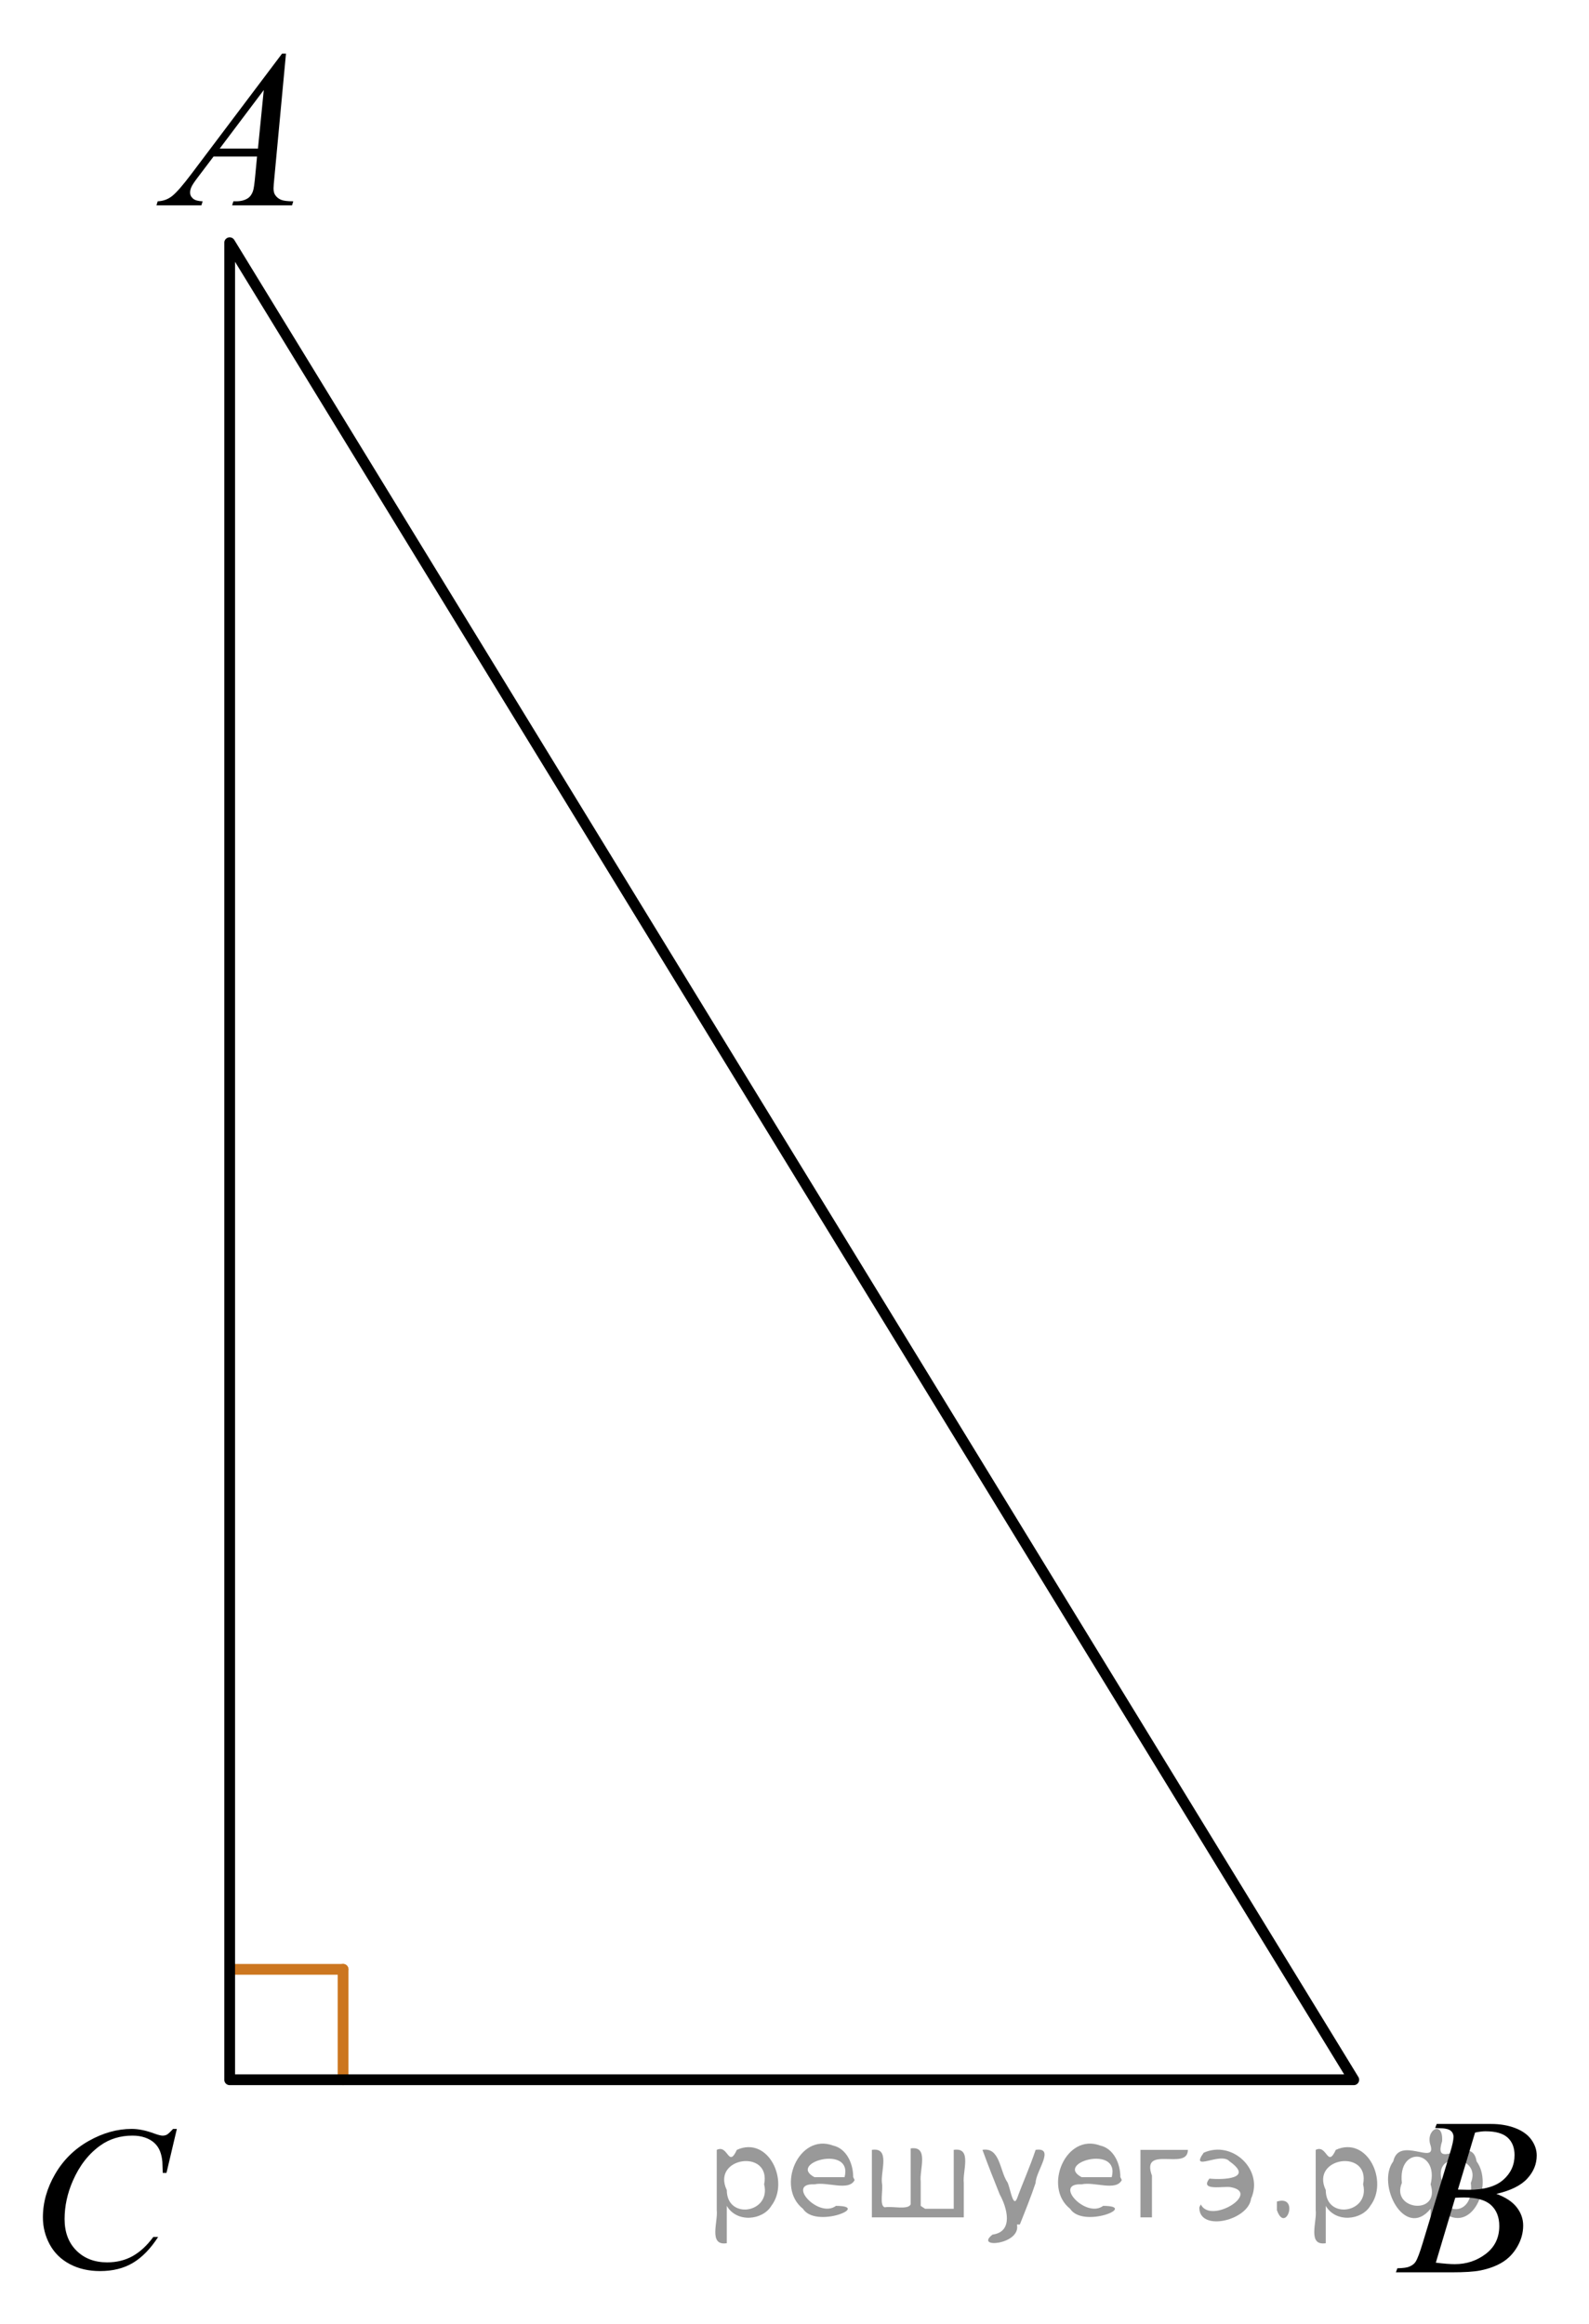 <?xml version="1.0" encoding="utf-8"?>
<!-- Generator: Adobe Illustrator 27.2.0, SVG Export Plug-In . SVG Version: 6.00 Build 0)  -->
<svg version="1.1" id="Слой_1" xmlns="http://www.w3.org/2000/svg" xmlns:xlink="http://www.w3.org/1999/xlink" x="0px" y="0px"
	 width="110.627px" height="161.829px" viewBox="0 0 110.627 161.829" enable-background="new 0 0 110.627 161.829"
	 xml:space="preserve">
<g>
	
		<line fill="none" stroke="#CC761F" stroke-width="0.75" stroke-linecap="round" stroke-linejoin="round" stroke-miterlimit="10" x1="23.885" y1="137.129" x2="23.885" y2="144.819"/>
	
		<line fill="none" stroke="#CC761F" stroke-width="0.75" stroke-linecap="round" stroke-linejoin="round" stroke-miterlimit="10" x1="16.198" y1="137.129" x2="23.885" y2="137.129"/>
</g>
<g>
	<g>
		<g>
			<g>
				<defs>
					<rect id="SVGID_1_" x="7.995" y="0" width="15.99" height="16.9"/>
				</defs>
				<clipPath id="SVGID_00000003814794990149749410000007809034573719525273_">
					<use xlink:href="#SVGID_1_"  overflow="visible"/>
				</clipPath>
				<g clip-path="url(#SVGID_00000003814794990149749410000007809034573719525273_)">
					<path d="M19.91,3.734l-0.804,8.592c-0.042,0.401-0.062,0.665-0.062,0.792c0,0.203,0.039,0.358,0.117,0.465
						c0.099,0.147,0.233,0.256,0.402,0.327s0.454,0.107,0.855,0.107l-0.086,0.282h-4.17l0.086-0.282h0.18
						c0.338,0,0.614-0.071,0.828-0.213c0.151-0.096,0.268-0.256,0.351-0.48c0.058-0.157,0.112-0.528,0.164-1.112l0.125-1.311h-3.03
						l-1.078,1.425c-0.245,0.32-0.398,0.549-0.46,0.689c-0.063,0.14-0.094,0.271-0.094,0.393c0,0.163,0.067,0.302,0.203,0.419
						c0.135,0.117,0.359,0.18,0.671,0.19l-0.086,0.282h-3.13l0.086-0.282c0.385-0.015,0.725-0.141,1.019-0.377
						s0.732-0.74,1.315-1.512l6.324-8.394C19.636,3.734,19.91,3.734,19.91,3.734z M18.364,6.27l-3.068,4.075h2.663L18.364,6.27z"/>
				</g>
			</g>
		</g>
	</g>
</g>
<g>
	<g>
		<g>
			<g>
				<defs>
					<rect id="SVGID_00000167373899899385703520000017294270766649818244_" x="94.637" y="143.931" width="15.99" height="16.9"/>
				</defs>
				<clipPath id="SVGID_00000145018874911235664660000009629551030442698376_">
					<use xlink:href="#SVGID_00000167373899899385703520000017294270766649818244_"  overflow="visible"/>
				</clipPath>
				<g clip-path="url(#SVGID_00000145018874911235664660000009629551030442698376_)">
					<path d="M99.916,148.178l0.109-0.282h3.778c0.636,0,1.201,0.097,1.698,0.29c0.497,0.192,0.869,0.462,1.115,0.807
						c0.248,0.347,0.371,0.711,0.371,1.099c0,0.594-0.219,1.131-0.66,1.61c-0.438,0.479-1.155,0.834-2.149,1.063
						c0.64,0.234,1.111,0.544,1.413,0.93c0.303,0.387,0.453,0.811,0.453,1.272c0,0.513-0.137,1.003-0.406,1.47
						s-0.617,0.83-1.043,1.09c-0.424,0.26-0.936,0.449-1.533,0.57c-0.428,0.087-1.094,0.13-1.998,0.13h-3.882l0.103-0.282
						c0.406-0.01,0.682-0.048,0.828-0.113c0.207-0.086,0.355-0.2,0.443-0.344c0.125-0.191,0.292-0.635,0.5-1.324l1.896-6.254
						c0.162-0.527,0.242-0.898,0.242-1.111c0-0.188-0.071-0.337-0.215-0.446c-0.144-0.108-0.414-0.163-0.815-0.163
						C100.078,148.185,99.994,148.181,99.916,148.178z M99.963,157.554c0.563,0.07,1.002,0.105,1.32,0.105
						c0.812,0,1.531-0.238,2.158-0.715c0.627-0.479,0.94-1.125,0.94-1.942c0-0.625-0.194-1.112-0.582-1.464
						c-0.388-0.351-1.015-0.524-1.878-0.524c-0.166,0-0.369,0.008-0.607,0.022L99.963,157.554z M101.501,152.465
						c0.339,0.011,0.583,0.016,0.733,0.016c1.084,0,1.889-0.229,2.416-0.688c0.528-0.461,0.793-1.035,0.793-1.727
						c0-0.521-0.16-0.931-0.483-1.223c-0.322-0.292-0.838-0.438-1.546-0.438c-0.188,0-0.428,0.029-0.719,0.09L101.501,152.465z"/>
				</g>
			</g>
		</g>
	</g>
</g>
<g>
	<g>
		<g>
			<g>
				<defs>
					<rect id="SVGID_00000181774794030284083980000017969880232534074282_" y="144.929" width="15.99" height="16.9"/>
				</defs>
				<clipPath id="SVGID_00000010286882373047885240000015090813549122816670_">
					<use xlink:href="#SVGID_00000181774794030284083980000017969880232534074282_"  overflow="visible"/>
				</clipPath>
				<g clip-path="url(#SVGID_00000010286882373047885240000015090813549122816670_)">
					<path d="M12.313,148.241l-0.723,3.065h-0.258l-0.028-0.769c-0.024-0.279-0.079-0.528-0.165-0.747
						c-0.086-0.22-0.215-0.408-0.387-0.568c-0.172-0.161-0.389-0.287-0.651-0.378s-0.553-0.136-0.873-0.136
						c-0.854,0-1.601,0.229-2.24,0.685c-0.816,0.582-1.455,1.403-1.918,2.465c-0.382,0.875-0.573,1.762-0.573,2.66
						c0,0.917,0.274,1.648,0.823,2.195c0.549,0.548,1.262,0.82,2.14,0.82c0.663,0,1.253-0.145,1.771-0.434
						c0.518-0.288,0.999-0.732,1.442-1.333h0.336c-0.525,0.814-1.107,1.414-1.747,1.798c-0.639,0.385-1.405,0.576-2.297,0.576
						c-0.792,0-1.493-0.162-2.104-0.484c-0.611-0.324-1.076-0.778-1.396-1.365c-0.318-0.585-0.478-1.216-0.478-1.891
						c0-1.033,0.284-2.039,0.852-3.017s1.347-1.745,2.337-2.304c0.99-0.56,1.988-0.838,2.995-0.838c0.472,0,1.002,0.108,1.589,0.328
						c0.257,0.092,0.444,0.14,0.558,0.14c0.115,0,0.215-0.023,0.301-0.069c0.086-0.047,0.229-0.18,0.429-0.398h0.265
						C12.313,148.242,12.313,148.241,12.313,148.241z"/>
				</g>
			</g>
		</g>
	</g>
</g>
<polygon fill="none" stroke="#000000" stroke-width="0.75" stroke-linecap="round" stroke-linejoin="round" stroke-miterlimit="8" points="
	94.25,144.819 15.99,144.819 15.99,16.9 "/>
<g style="stroke:none;fill:#000;fill-opacity:0.4" > <path d="m 50.6,153.7 c 0,0.8 0,1.6 0,2.5 -1.3,0.2 -0.6,-1.5 -0.7,-2.3 0,-1.4 0,-2.8 0,-4.2 0.8,-0.4 0.8,1.3 1.4,0.0 2.2,-1.0 3.7,2.2 2.4,3.9 -0.6,1.0 -2.4,1.2 -3.1,0.0 z m 2.6,-1.6 c 0.5,-2.5 -3.7,-1.9 -2.6,0.4 0.0,2.1 3.1,1.6 2.6,-0.4 z" /> <path d="m 59.5,151.8 c -0.4,0.8 -1.9,0.1 -2.8,0.3 -2.0,-0.1 0.3,2.4 1.5,1.5 2.5,0.0 -1.4,1.6 -2.3,0.2 -1.9,-1.5 -0.3,-5.3 2.1,-4.4 0.9,0.2 1.4,1.2 1.4,2.2 z m -0.7,-0.2 c 0.6,-2.3 -4.0,-1.0 -2.1,0.0 0.7,0 1.4,-0.0 2.1,-0.0 z" /> <path d="m 64.4,153.8 c 0.6,0 1.3,0 2.0,0 0,-1.3 0,-2.7 0,-4.1 1.3,-0.2 0.6,1.5 0.7,2.3 0,0.8 0,1.6 0,2.4 -2.1,0 -4.2,0 -6.4,0 0,-1.5 0,-3.1 0,-4.7 1.3,-0.2 0.6,1.5 0.7,2.3 0.1,0.5 -0.2,1.6 0.2,1.7 0.5,-0.1 1.6,0.2 1.8,-0.2 0,-1.3 0,-2.6 0,-3.9 1.3,-0.2 0.6,1.5 0.7,2.3 0,0.5 0,1.1 0,1.7 z" /> <path d="m 70.8,154.9 c 0.3,1.4 -3.0,1.7 -1.7,0.7 1.5,-0.2 1.0,-1.9 0.5,-2.8 -0.4,-1.0 -0.8,-2.0 -1.2,-3.1 1.2,-0.2 1.2,1.4 1.7,2.2 0.2,0.2 0.4,1.9 0.7,1.2 0.4,-1.1 0.9,-2.2 1.3,-3.4 1.4,-0.2 0.0,1.5 -0.0,2.3 -0.3,0.9 -0.7,1.9 -1.1,2.9 z" /> <path d="m 78.1,151.8 c -0.4,0.8 -1.9,0.1 -2.8,0.3 -2.0,-0.1 0.3,2.4 1.5,1.5 2.5,0.0 -1.4,1.6 -2.3,0.2 -1.9,-1.5 -0.3,-5.3 2.1,-4.4 0.9,0.2 1.4,1.2 1.4,2.2 z m -0.7,-0.2 c 0.6,-2.3 -4.0,-1.0 -2.1,0.0 0.7,0 1.4,-0.0 2.1,-0.0 z" /> <path d="m 79.4,154.4 c 0,-1.5 0,-3.1 0,-4.7 1.1,0 2.2,0 3.3,0 0.0,1.5 -3.3,-0.4 -2.5,1.8 0,0.9 0,1.9 0,2.9 -0.2,0 -0.5,0 -0.7,0 z" /> <path d="m 83.6,153.5 c 0.7,1.4 4.2,-0.8 2.1,-1.2 -0.5,-0.1 -2.2,0.3 -1.5,-0.6 1.0,0.1 3.1,0.0 1.4,-1.2 -0.6,-0.7 -2.8,0.8 -1.8,-0.6 2.0,-0.9 4.2,1.2 3.3,3.2 -0.2,1.5 -3.5,2.3 -3.6,0.7 l 0,-0.1 0,-0.0 0,0 z" /> <path d="m 88.9,153.3 c 1.6,-0.5 0.6,2.3 -0.0,0.6 -0.0,-0.2 0.0,-0.4 0.0,-0.6 z" /> <path d="m 92.3,153.7 c 0,0.8 0,1.6 0,2.5 -1.3,0.2 -0.6,-1.5 -0.7,-2.3 0,-1.4 0,-2.8 0,-4.2 0.8,-0.4 0.8,1.3 1.4,0.0 2.2,-1.0 3.7,2.2 2.4,3.9 -0.6,1.0 -2.4,1.2 -3.1,0.0 z m 2.6,-1.6 c 0.5,-2.5 -3.7,-1.9 -2.6,0.4 0.0,2.1 3.1,1.6 2.6,-0.4 z" /> <path d="m 97.6,152.0 c -0.8,1.9 2.7,2.3 2.0,0.1 0.6,-2.4 -2.3,-2.7 -2.0,-0.1 z m 2.0,4.2 c 0,-0.8 0,-1.6 0,-2.4 -1.8,2.2 -3.8,-1.7 -2.6,-3.3 0.4,-1.8 3.0,0.3 2.6,-1.1 -0.4,-1.1 0.9,-1.8 0.8,-0.3 -0.7,2.2 2.1,-0.6 2.4,1.4 1.2,1.6 -0.3,5.2 -2.4,3.5 -0.4,0.6 0.6,2.5 -0.8,2.1 z m 2.8,-4.2 c 0.8,-1.9 -2.7,-2.3 -2.0,-0.1 -0.6,2.4 2.3,2.7 2.0,0.1 z" /> </g></svg>

<!--File created and owned by https://sdamgia.ru. Copying is prohibited. All rights reserved.-->
